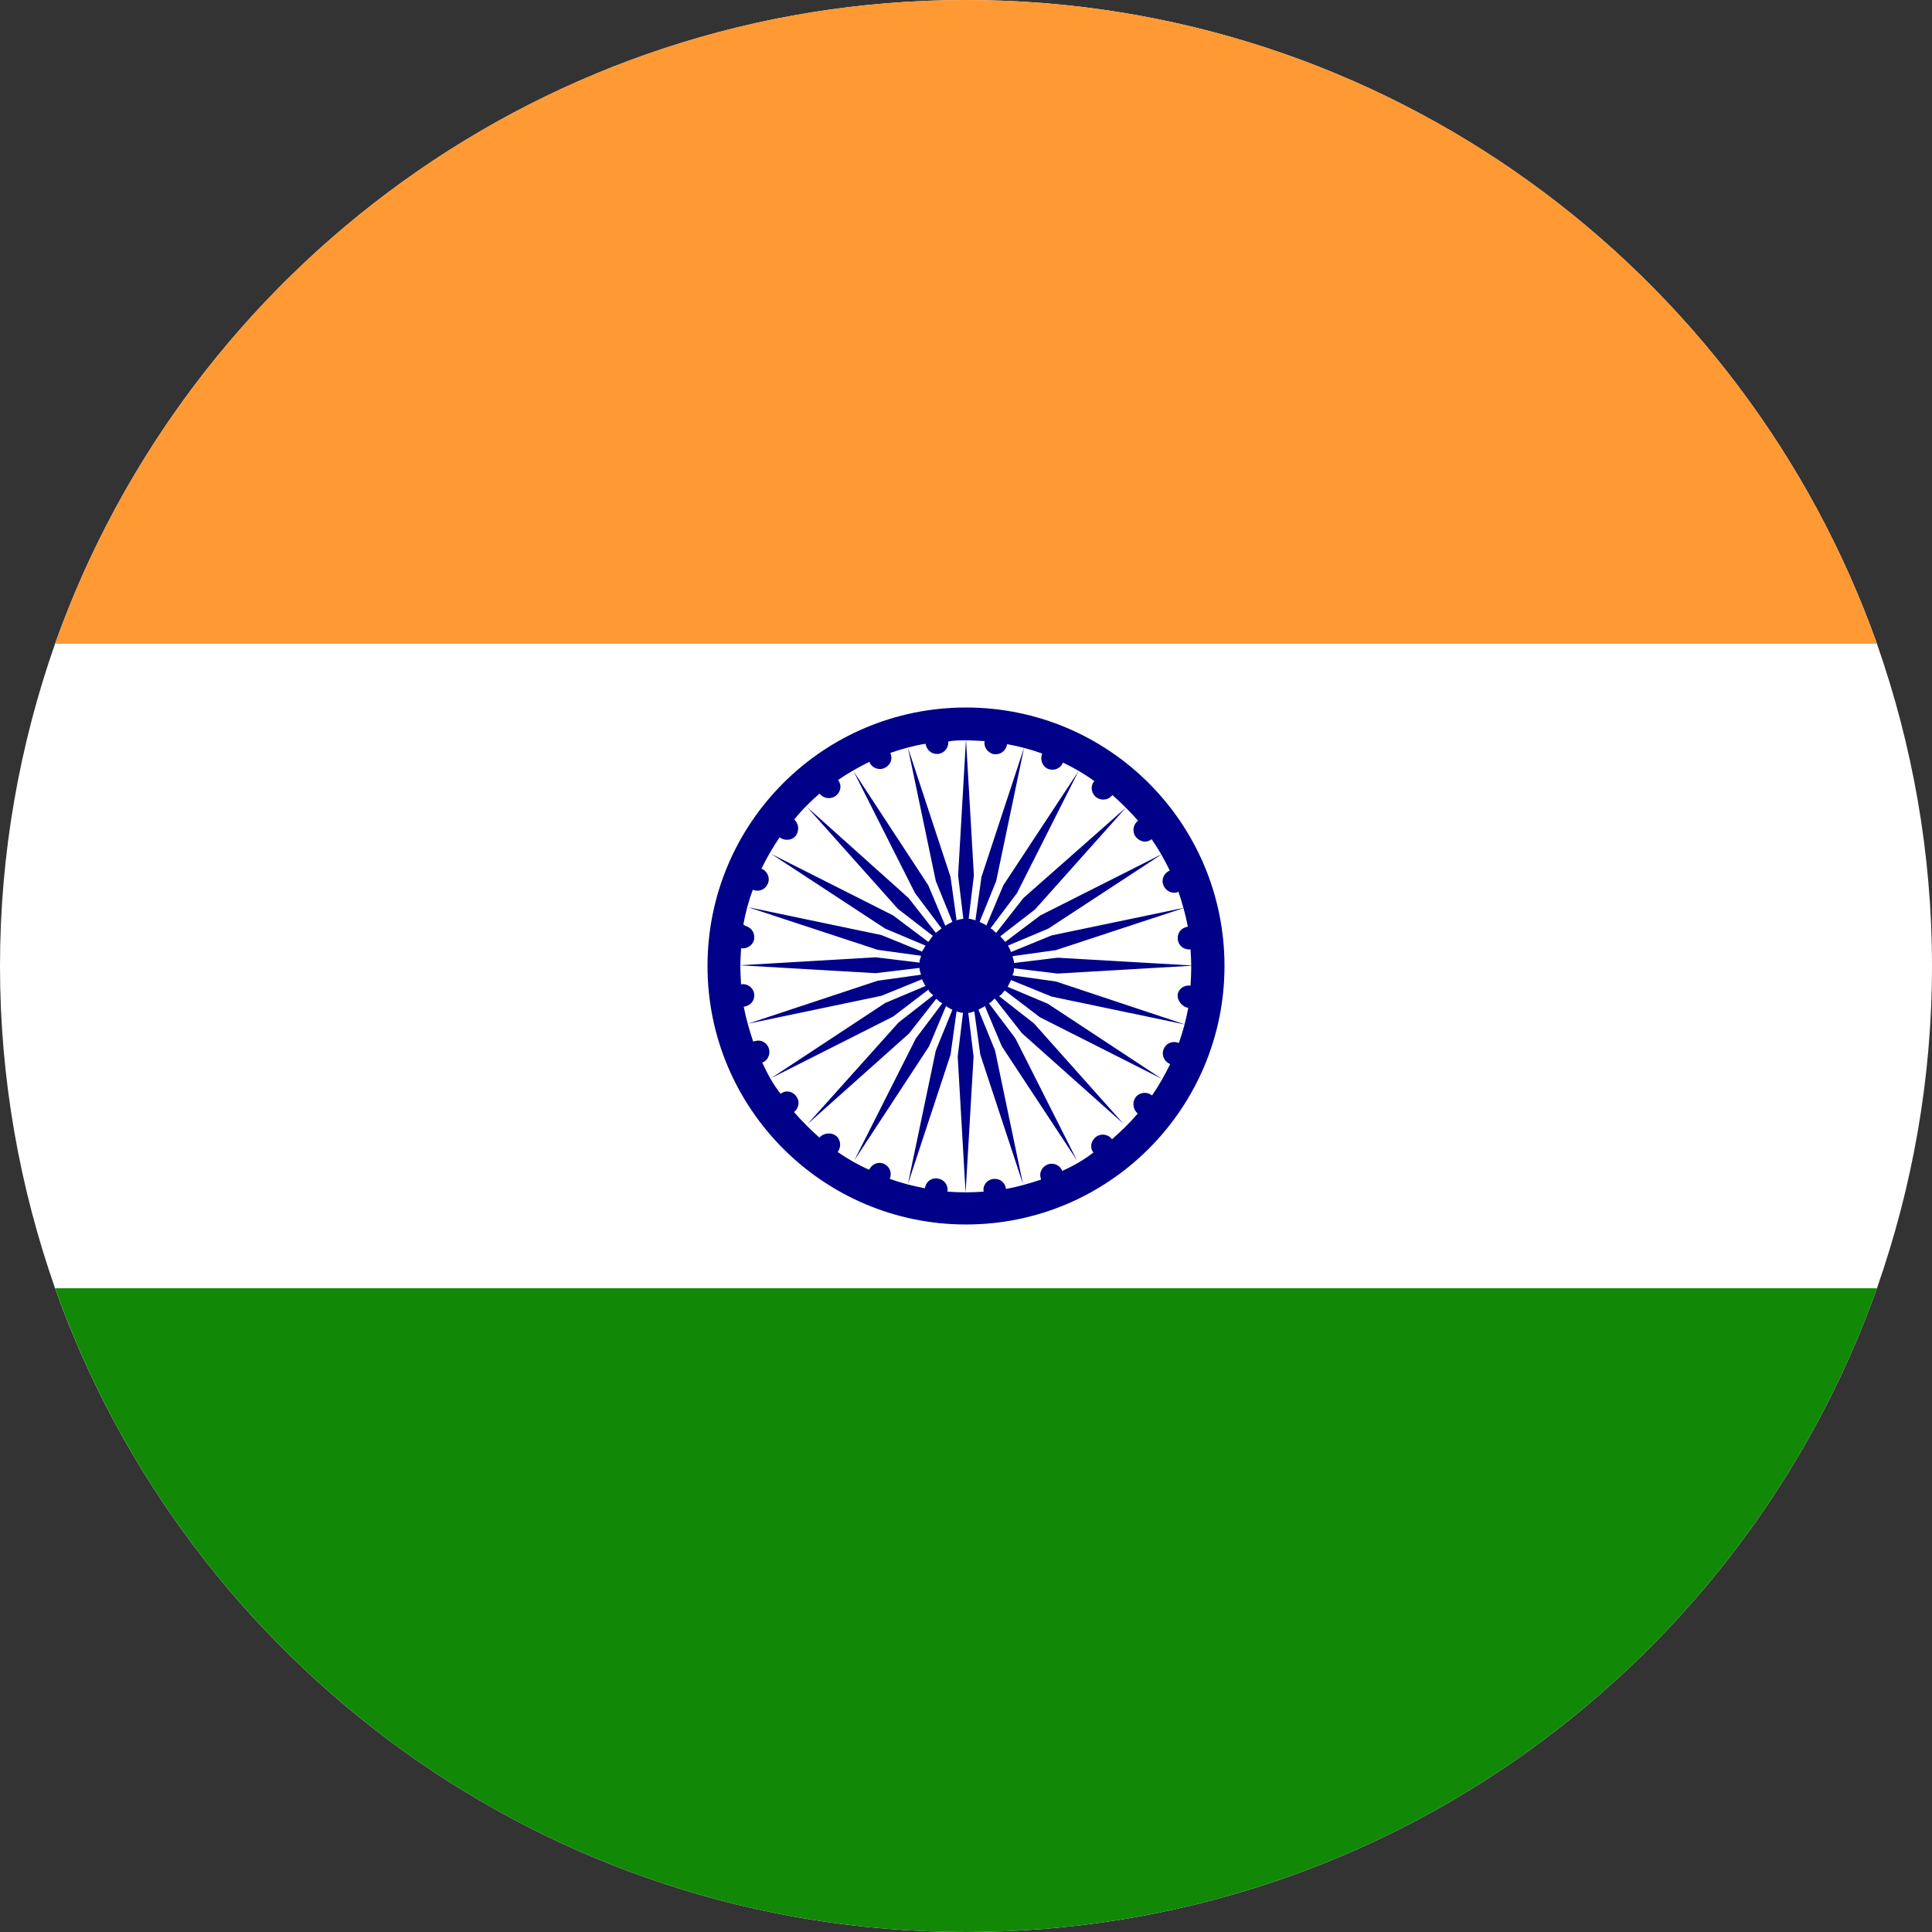 <svg width="24" height="24" viewBox="0 0 24 24" fill="none" xmlns="http://www.w3.org/2000/svg">
<rect x="0" y="0" width="24" height="24" fill="#333333" stroke="none"/>
<path d="M24 12C24 13.402 23.756 14.747 23.316 16.003C21.661 20.658 17.217 24 12 24C6.783 24 2.339 20.658 0.684 16.003C0.244 14.747 0 13.402 0 12C0 10.598 0.244 9.253 0.684 7.997C2.339 3.342 6.783 0 12 0C17.217 0 21.661 3.342 23.316 7.997C23.756 9.253 24 10.598 24 12Z" fill="white"/>
<path d="M23.316 7.997H0.685C2.339 3.342 6.783 0 12 0C17.217 0 21.661 3.342 23.316 7.997Z" fill="#FF9933"/>
<path d="M23.316 16.003C21.661 20.658 17.217 24 12 24C6.783 24 2.339 20.658 0.685 16.003H23.316Z" fill="#128807"/>
<path d="M12.427 12.361L12.436 12.356L12.441 12.352L12.45 12.342C12.455 12.338 12.455 12.333 12.455 12.333L12.464 12.323L12.469 12.319C12.469 12.319 12.473 12.314 12.478 12.309L12.483 12.305L12.919 12.637L14.433 13.402L13.017 12.469L12.516 12.258L12.52 12.253L12.525 12.244C12.525 12.244 12.53 12.239 12.53 12.234L12.534 12.225C12.534 12.225 12.539 12.22 12.539 12.216L12.544 12.206L12.548 12.197L12.553 12.188L12.558 12.178C12.558 12.174 12.558 12.174 12.558 12.174L13.064 12.38L14.723 12.727L13.116 12.192L12.577 12.117L12.581 12.113V12.103C12.581 12.098 12.586 12.098 12.586 12.098V12.089L12.591 12.08C12.591 12.075 12.591 12.075 12.591 12.075L12.595 12.066V12.047C12.595 12.042 12.595 12.037 12.595 12.037V12.028L13.139 12.094L14.831 11.995L13.139 11.897L12.595 11.963V11.958C12.595 11.953 12.595 11.948 12.595 11.948V11.939L12.591 11.93C12.591 11.925 12.591 11.925 12.591 11.925L12.586 11.911V11.906C12.586 11.902 12.581 11.897 12.581 11.897V11.887L12.577 11.878L13.116 11.803L14.723 11.274L13.064 11.62L12.558 11.827V11.822L12.553 11.812L12.548 11.803C12.548 11.799 12.548 11.799 12.548 11.799L12.544 11.789C12.539 11.784 12.539 11.78 12.539 11.78C12.534 11.775 12.534 11.77 12.534 11.77L12.53 11.761L12.525 11.752L12.52 11.747L13.022 11.536L14.438 10.608L12.923 11.372L12.488 11.7C12.488 11.695 12.483 11.695 12.483 11.695L12.473 11.686L12.469 11.677L12.464 11.672C12.459 11.667 12.459 11.667 12.459 11.667L12.45 11.658L12.445 11.653C12.445 11.653 12.441 11.649 12.436 11.644L12.431 11.634L12.427 11.63L12.858 11.297L13.988 10.031L12.713 11.156L12.375 11.588L12.37 11.583L12.361 11.578L12.356 11.573C12.352 11.569 12.352 11.569 12.352 11.569L12.342 11.559L12.333 11.55L12.328 11.545L12.319 11.541L12.309 11.536L12.305 11.531L12.633 11.095L13.397 9.581L12.464 10.997L12.253 11.498L12.248 11.494C12.244 11.494 12.244 11.489 12.244 11.489L12.234 11.484L12.225 11.48L12.216 11.475L12.206 11.47L12.197 11.466L12.188 11.461L12.178 11.456L12.169 11.452L12.375 10.945L12.722 9.286L12.192 10.894L12.117 11.433H12.113C12.108 11.428 12.103 11.428 12.103 11.428L12.094 11.424C12.094 11.424 12.089 11.424 12.084 11.424L12.075 11.419H12.066H12.061L12.052 11.414H12.042C12.042 11.414 12.037 11.414 12.033 11.414L12.098 10.875L12 9.183L11.902 10.875L11.967 11.414H11.963H11.953L11.944 11.419H11.934H11.925L11.916 11.424H11.906L11.897 11.428C11.897 11.428 11.892 11.428 11.887 11.433H11.883L11.808 10.894L11.278 9.286L11.625 10.945L11.831 11.452L11.822 11.456L11.812 11.461L11.803 11.466L11.794 11.47C11.794 11.47 11.789 11.475 11.784 11.475L11.775 11.48L11.766 11.484L11.761 11.489C11.756 11.494 11.752 11.494 11.752 11.494L11.742 11.498L11.531 10.997L10.603 9.581L11.367 11.095L11.695 11.531C11.691 11.536 11.691 11.536 11.691 11.536L11.681 11.545C11.677 11.545 11.677 11.55 11.677 11.55L11.667 11.555L11.658 11.564L11.648 11.569L11.644 11.573L11.639 11.578L11.63 11.583L11.625 11.588L11.287 11.156L10.027 10.027L11.156 11.292L11.588 11.625L11.583 11.63L11.578 11.639C11.573 11.644 11.573 11.644 11.573 11.644L11.569 11.653L11.559 11.662C11.559 11.662 11.555 11.667 11.555 11.672L11.55 11.677L11.545 11.686L11.536 11.695L11.531 11.7L11.095 11.372L9.581 10.608L10.997 11.536L11.498 11.747C11.498 11.752 11.494 11.752 11.494 11.752L11.489 11.761L11.484 11.77L11.48 11.775L11.475 11.784L11.47 11.794L11.466 11.799L11.461 11.808L11.456 11.817V11.822L10.95 11.616L9.291 11.269L10.903 11.799L11.442 11.873L11.438 11.883V11.892L11.433 11.902V11.906L11.428 11.916V11.925L11.423 11.934V11.944C11.423 11.944 11.423 11.948 11.423 11.953V11.958L10.88 11.892L9.188 11.991L10.88 12.089L11.423 12.024V12.033C11.423 12.033 11.423 12.037 11.423 12.042V12.052L11.428 12.056V12.066L11.433 12.075V12.084C11.433 12.084 11.438 12.089 11.438 12.094V12.103L11.442 12.108L10.903 12.183L9.291 12.717L10.95 12.37L11.456 12.164C11.456 12.164 11.456 12.169 11.456 12.174L11.461 12.183L11.466 12.192L11.47 12.202C11.47 12.206 11.475 12.206 11.475 12.206L11.48 12.22L11.484 12.23C11.484 12.234 11.489 12.234 11.489 12.234L11.494 12.244L11.498 12.248L10.997 12.459L9.581 13.392L11.095 12.628L11.531 12.295L11.536 12.3C11.541 12.305 11.541 12.309 11.541 12.309L11.545 12.319C11.55 12.323 11.55 12.323 11.55 12.323C11.55 12.323 11.555 12.328 11.559 12.333L11.569 12.342L11.573 12.347C11.573 12.347 11.578 12.352 11.583 12.352C11.583 12.352 11.588 12.356 11.588 12.361L11.592 12.366L11.161 12.703L10.031 13.964L11.292 12.839L11.63 12.408C11.634 12.408 11.634 12.412 11.634 12.412C11.639 12.417 11.644 12.417 11.644 12.417L11.653 12.427L11.658 12.431L11.667 12.441L11.677 12.445L11.681 12.45C11.681 12.45 11.686 12.455 11.691 12.455L11.7 12.459L11.705 12.464L11.377 12.9L10.613 14.414L11.541 12.998L11.752 12.497L11.756 12.502C11.761 12.506 11.766 12.506 11.766 12.506L11.77 12.511L11.78 12.516L11.789 12.52C11.794 12.525 11.794 12.525 11.794 12.525L11.803 12.53L11.812 12.534C11.812 12.534 11.817 12.539 11.822 12.539L11.831 12.544L11.625 13.05L11.278 14.709L11.808 13.102L11.883 12.562L11.887 12.567H11.897L11.906 12.572H11.916L11.925 12.577H11.934C11.939 12.581 11.939 12.581 11.939 12.581H11.948H11.958H11.963L11.897 13.125L11.995 14.817L12.094 13.125L12.028 12.581C12.033 12.581 12.033 12.581 12.033 12.581H12.042H12.052C12.052 12.581 12.056 12.581 12.056 12.577H12.066L12.075 12.572C12.08 12.572 12.08 12.572 12.08 12.572L12.089 12.567H12.098L12.103 12.562L12.178 13.102L12.708 14.709L12.361 13.05L12.155 12.544L12.164 12.539C12.169 12.534 12.169 12.534 12.169 12.534L12.178 12.53L12.188 12.525L12.197 12.52L12.206 12.516L12.216 12.511L12.22 12.506L12.23 12.502L12.234 12.497L12.445 12.998L13.378 14.414L12.614 12.9L12.286 12.464L12.291 12.459L12.3 12.455L12.309 12.45C12.314 12.445 12.314 12.445 12.314 12.445L12.323 12.436L12.333 12.427L12.338 12.422L12.342 12.417C12.342 12.417 12.347 12.412 12.352 12.408L12.356 12.403L12.694 12.834L13.955 13.959L12.844 12.713L12.412 12.375L12.417 12.37C12.422 12.366 12.427 12.366 12.427 12.361Z" fill="#000088"/>
<path d="M12 8.789C10.223 8.789 8.789 10.228 8.789 12C8.789 13.772 10.228 15.211 12 15.211C13.772 15.211 15.211 13.772 15.211 12C15.211 10.228 13.777 8.789 12 8.789ZM14.742 12.516L14.761 12.52C14.733 12.67 14.695 12.816 14.644 12.956C14.578 12.928 14.498 12.952 14.466 13.012C14.423 13.083 14.447 13.167 14.517 13.209C14.517 13.209 14.531 13.214 14.536 13.219C14.47 13.355 14.395 13.486 14.311 13.608C14.255 13.561 14.17 13.566 14.119 13.617C14.067 13.669 14.067 13.762 14.119 13.819C14.119 13.819 14.128 13.828 14.133 13.833C14.034 13.95 13.927 14.053 13.814 14.152C13.772 14.095 13.692 14.077 13.627 14.114C13.561 14.156 13.533 14.241 13.575 14.306C13.58 14.316 13.584 14.316 13.584 14.316C13.463 14.409 13.336 14.484 13.195 14.545C13.172 14.48 13.097 14.442 13.027 14.461C12.952 14.484 12.905 14.559 12.928 14.634L12.933 14.653C12.792 14.7 12.647 14.742 12.497 14.77C12.488 14.695 12.431 14.644 12.356 14.644C12.277 14.644 12.216 14.705 12.216 14.784L12.22 14.803C12.145 14.808 12.075 14.812 12 14.812C11.92 14.812 11.845 14.808 11.77 14.803C11.78 14.728 11.738 14.662 11.667 14.644C11.588 14.62 11.512 14.667 11.494 14.742L11.489 14.761C11.339 14.733 11.194 14.695 11.053 14.644C11.081 14.578 11.058 14.503 10.997 14.466C10.927 14.423 10.842 14.452 10.805 14.517C10.8 14.522 10.795 14.531 10.795 14.531C10.659 14.47 10.528 14.395 10.406 14.311C10.448 14.255 10.448 14.175 10.397 14.119C10.341 14.067 10.252 14.067 10.191 14.119C10.191 14.119 10.181 14.128 10.181 14.133C10.069 14.034 9.961 13.927 9.863 13.814C9.919 13.772 9.938 13.692 9.9 13.631C9.858 13.561 9.773 13.537 9.708 13.58C9.698 13.584 9.698 13.589 9.698 13.589C9.605 13.472 9.534 13.341 9.469 13.2C9.534 13.177 9.572 13.102 9.553 13.031C9.534 12.956 9.455 12.909 9.38 12.933C9.37 12.933 9.366 12.938 9.356 12.938C9.309 12.797 9.267 12.652 9.239 12.506C9.314 12.497 9.37 12.441 9.37 12.366C9.37 12.286 9.305 12.225 9.225 12.225C9.225 12.225 9.216 12.225 9.206 12.23C9.202 12.155 9.197 12.084 9.197 12.009C9.197 11.93 9.202 11.855 9.206 11.78C9.277 11.789 9.347 11.747 9.366 11.677C9.384 11.597 9.338 11.522 9.262 11.503L9.234 11.484C9.262 11.334 9.3 11.189 9.352 11.053C9.417 11.081 9.497 11.058 9.53 10.992C9.572 10.927 9.544 10.838 9.478 10.8L9.459 10.791C9.525 10.655 9.6 10.528 9.684 10.402C9.741 10.444 9.825 10.444 9.877 10.392C9.928 10.336 9.928 10.247 9.877 10.191C9.872 10.186 9.867 10.181 9.867 10.181C9.961 10.059 10.069 9.956 10.181 9.858C10.223 9.914 10.303 9.933 10.369 9.895C10.434 9.858 10.463 9.769 10.42 9.703L10.411 9.689C10.533 9.605 10.664 9.53 10.8 9.464C10.823 9.53 10.898 9.567 10.969 9.548C11.044 9.525 11.091 9.45 11.067 9.375C11.067 9.375 11.062 9.361 11.062 9.352C11.203 9.305 11.348 9.262 11.498 9.239C11.508 9.309 11.564 9.366 11.639 9.366C11.719 9.366 11.78 9.3 11.78 9.225C11.78 9.216 11.78 9.211 11.78 9.211C11.85 9.197 11.92 9.197 11.995 9.197C12.075 9.197 12.15 9.202 12.23 9.206C12.22 9.277 12.262 9.342 12.333 9.366C12.412 9.384 12.488 9.338 12.506 9.262C12.506 9.262 12.511 9.248 12.511 9.244C12.661 9.272 12.806 9.309 12.947 9.361C12.919 9.427 12.942 9.506 13.003 9.544C13.073 9.581 13.158 9.558 13.195 9.492L13.205 9.473C13.341 9.539 13.472 9.614 13.594 9.703C13.547 9.755 13.552 9.839 13.603 9.891C13.659 9.947 13.753 9.947 13.805 9.891L13.819 9.877C13.931 9.975 14.039 10.083 14.137 10.195C14.081 10.238 14.062 10.317 14.1 10.383C14.142 10.448 14.227 10.477 14.292 10.434L14.306 10.425C14.391 10.547 14.466 10.678 14.531 10.814C14.466 10.842 14.428 10.912 14.447 10.983C14.47 11.058 14.545 11.105 14.62 11.086L14.639 11.077C14.686 11.217 14.728 11.363 14.756 11.512C14.681 11.522 14.63 11.578 14.63 11.653C14.63 11.733 14.691 11.794 14.77 11.794H14.789C14.794 11.864 14.798 11.934 14.798 12.009C14.798 12.089 14.794 12.164 14.789 12.244C14.714 12.234 14.648 12.277 14.63 12.347C14.62 12.412 14.667 12.492 14.742 12.516Z" fill="#000088"/>
</svg>
